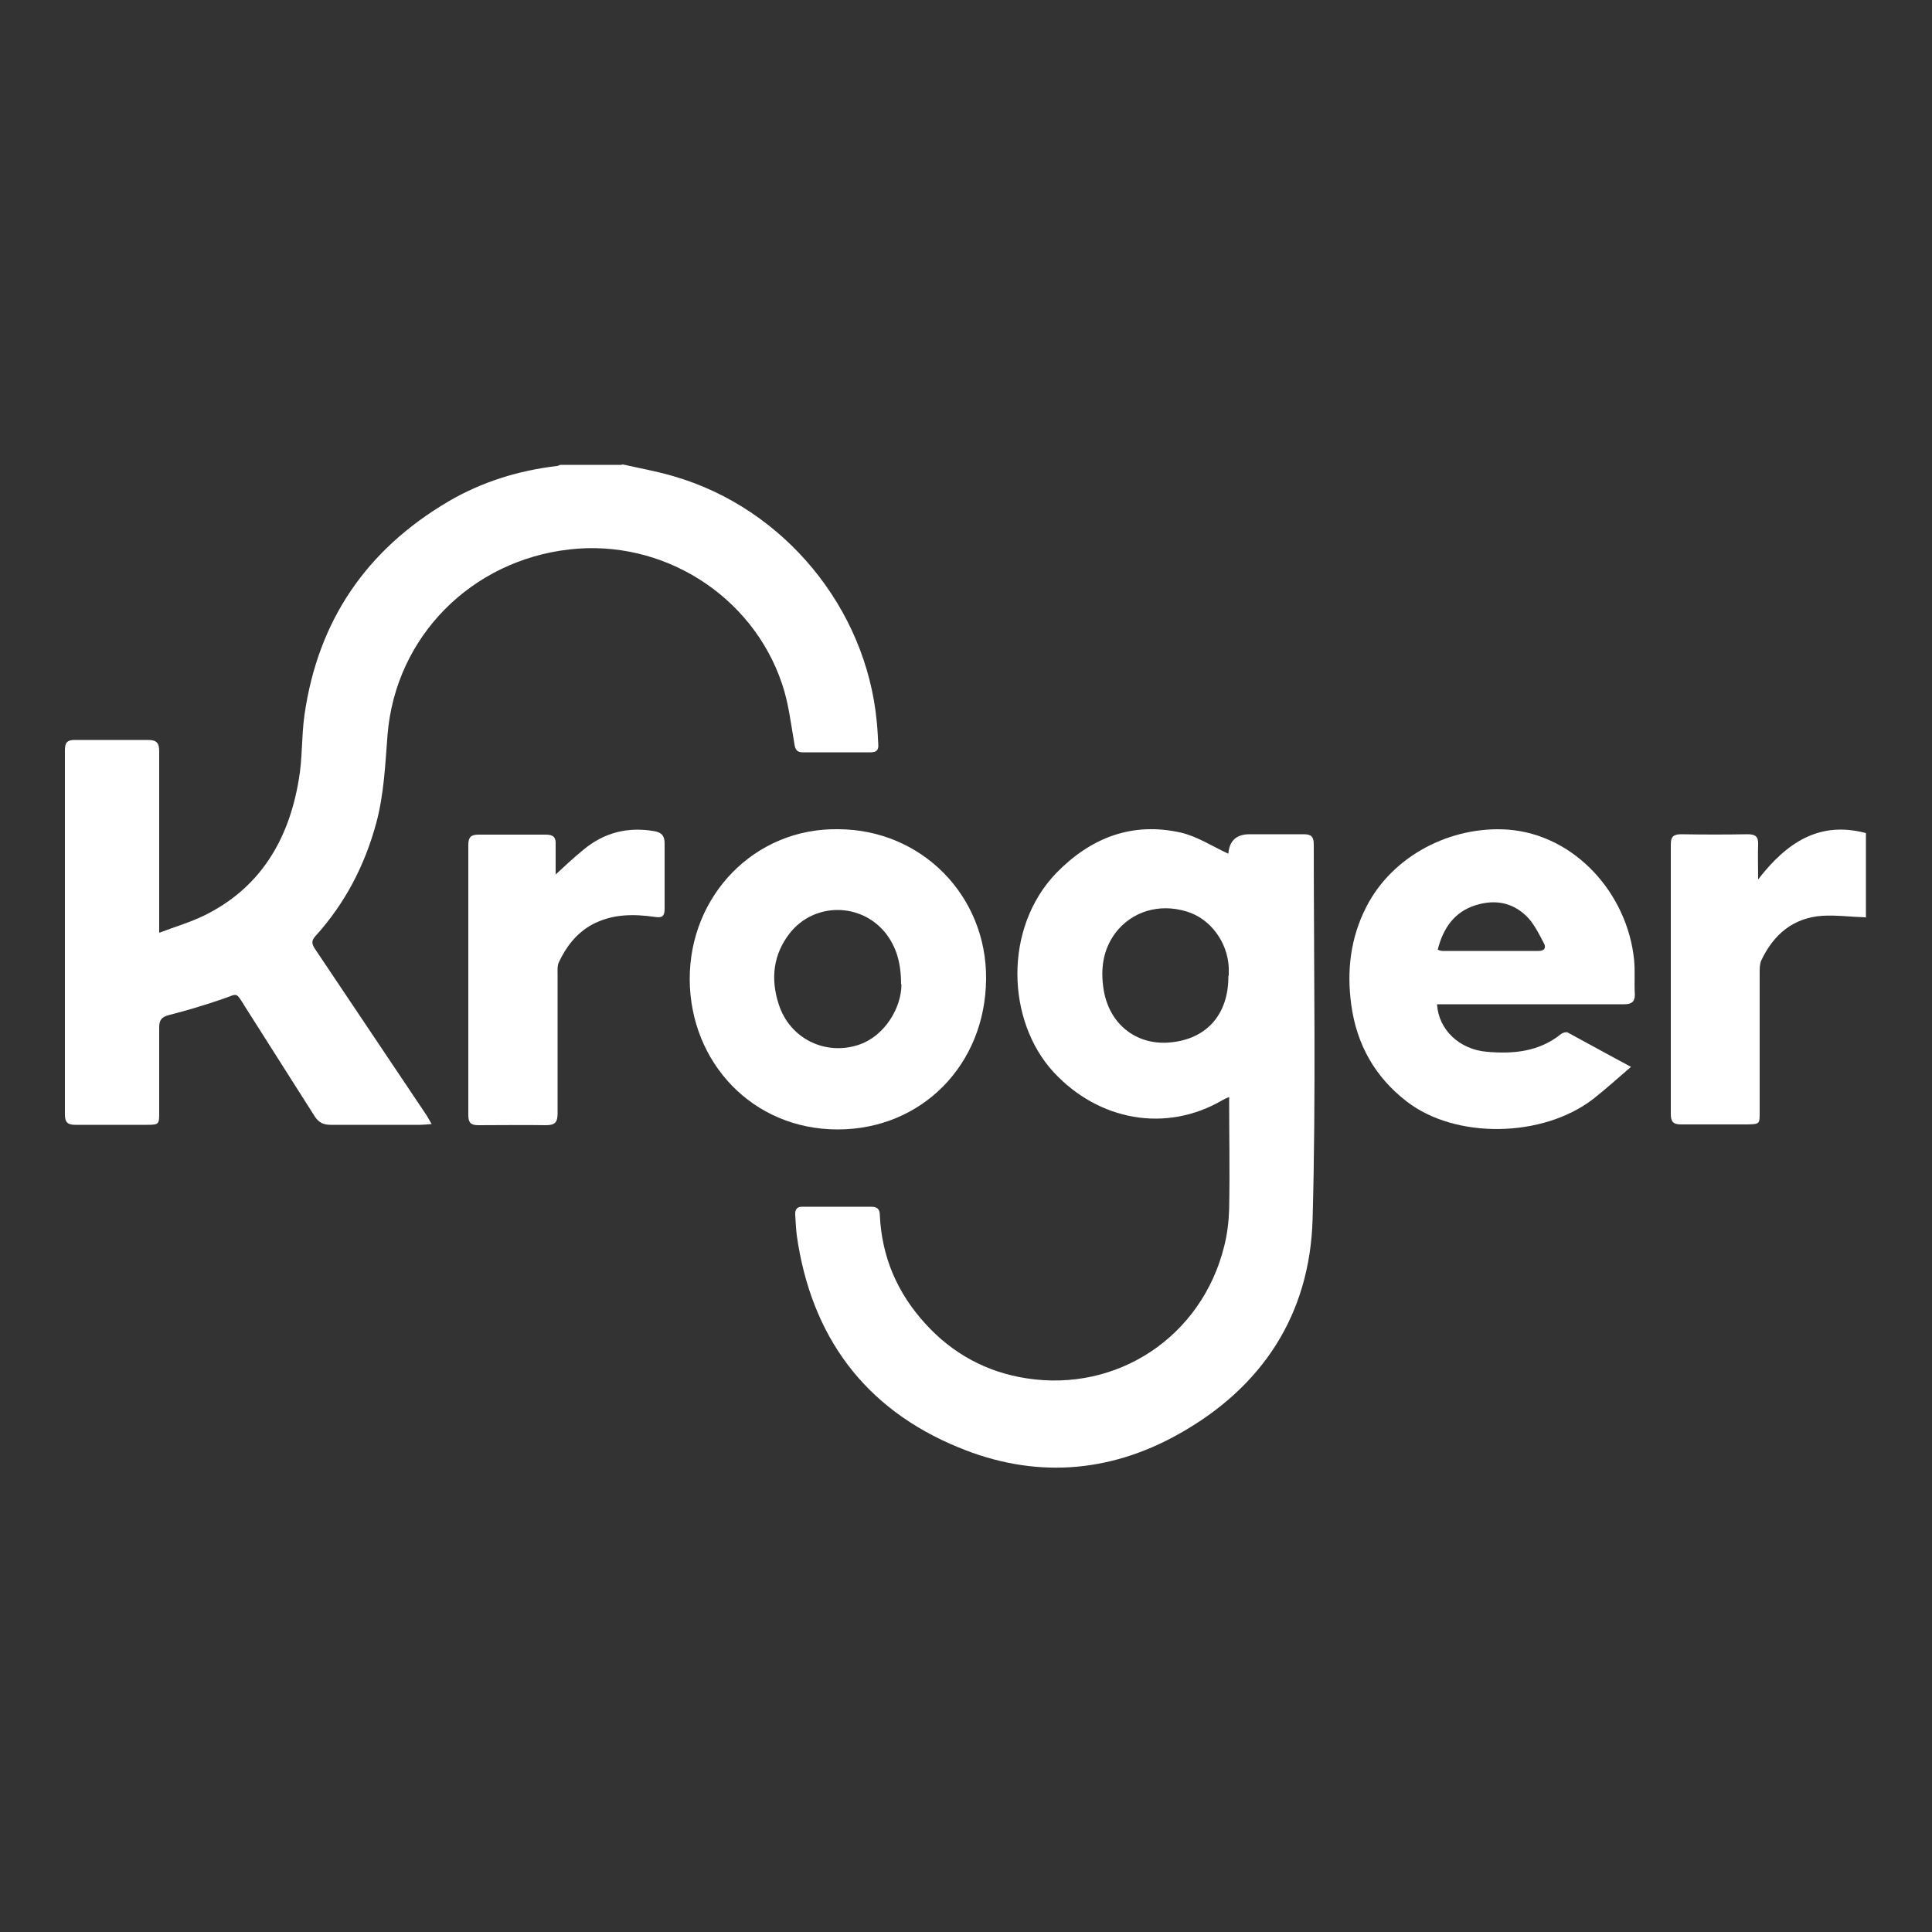 <svg viewBox="0 0 500 500" version="1.1" xmlns="http://www.w3.org/2000/svg">
  <rect x="0" y="0" width="500" height="500" fill="#333333" stroke="none"/>
  <defs>
    <style>
      .cls-1 {
        fill: #fff;
      }
    </style>
  </defs>
  
  <g>
    <g id="Layer_1">
      <g id="G99dkO.tif">
        <g>
          <path d="M161.2,120.2c4.4,1,9,1.8,13.3,3.1,28.4,8.3,49.6,34,52.4,63.4.2,2,.3,4,.4,6,.1,1.4-.5,2-1.9,2-5.9,0-11.8,0-17.7,0-1.5,0-1.9-.8-2.1-2.1-.9-5.2-1.5-10.6-3.2-15.6-7.7-23-31-37.6-55.1-34.8-25.3,2.9-44.9,22.5-47,47.9-.6,7.6-.9,15.3-2.9,22.8-3,11.1-8.1,20.9-15.8,29.4-1.2,1.3-.8,2.2,0,3.4,9.5,14.2,19,28.3,28.5,42.5.5.7.9,1.5,1.6,2.7-1.3.1-2.1.2-2.9.2-7.8,0-15.5,0-23.3,0-1.8,0-3-.6-4-2.1-6-9.5-12.1-19-18.1-28.5-2.5-4-1.8-3.3-5.7-2-4.6,1.6-9.3,3-14,4.2-1.9.5-2.5,1.3-2.5,3.2,0,7.4,0,14.7,0,22.1,0,2.9-.1,3.1-3,3.1-6.3,0-12.6,0-18.8,0-1.9,0-2.6-.7-2.6-2.6,0-31.5,0-62.9,0-94.4,0-1.9.6-2.6,2.5-2.6,6.4,0,12.7,0,19.1,0,2.2,0,2.8.9,2.8,2.9,0,14.5,0,29,0,43.5,0,.9,0,1.8,0,3.5,4.2-1.6,8-2.7,11.5-4.4,14.6-7.1,22-19.6,24.6-35.1,1-5.5.7-11.3,1.5-16.9,3.5-24.4,16-42.7,37.2-55.2,8.7-5.1,18.1-8,28.1-9.2.3,0,.6-.2.9-.3,5.3,0,10.6,0,15.8,0Z" class="cls-1"></path>
          <path d="M482.8,237.4c-3.7-.1-7.4-.6-11.1-.4-7.6.5-12.7,4.8-15.9,11.6-.4.9-.4,2.1-.4,3.2,0,12,0,24,0,36,0,3.1,0,3.1-3.1,3.2-5.7,0-11.5,0-17.2,0-2,0-2.7-.6-2.7-2.7,0-23.2,0-46.5,0-69.7,0-2,.6-2.7,2.7-2.7,5.7.1,11.5.1,17.2,0,2.1,0,2.8.7,2.7,2.7-.1,2.7,0,5.4,0,9,7.4-9.6,15.9-15.2,27.9-12v21.9Z" class="cls-1"></path>
          <path d="M317.9,220.9c-.1.3,0,.1,0,0q.4-5,5.5-5c4.7,0,9.3,0,14,0,1.9,0,2.6.6,2.6,2.6,0,32.3.6,64.7-.3,97-.7,24.7-13,43.5-34.6,55.6-18.3,10.3-37.7,11.5-57,3.5-24.4-10-38.2-28.8-41.9-54.9-.2-1.8-.3-3.6-.4-5.3-.1-1.4.5-2.2,2-2.1,5.9,0,11.8,0,17.7,0,1.6,0,2.2.7,2.2,2.2.5,10.8,4.5,20.1,11.8,28.1,7,7.7,15.8,12.5,26.1,14.1,23.6,3.7,45.4-10.8,51.2-34.1.8-3.1,1.2-6.4,1.3-9.6.2-9.6,0-19.2,0-29.1-.7.3-1.2.5-1.7.8-14.7,8.6-32.1,5.3-43.7-7.2-12.2-13.2-13.1-37.3.7-51.6,8.9-9.1,19.6-13.3,32.3-10.4,4.2,1,8,3.5,12.1,5.4ZM318,252.5c0-.7,0-1.4,0-2.1-.3-6.6-4.8-12.7-10.9-14.5-7.1-2.2-14.2,0-18.4,5.5-3.3,4.4-3.9,9.4-3.1,14.6,1.4,9,8.4,14.5,17,13.8,9.8-.8,15.4-7.4,15.3-17.3Z" class="cls-1"></path>
          <path d="M371.9,259.9c.4,6.6,5.8,11.7,12.9,12.3,6.9.6,13.5,0,19.2-4.6.4-.3,1.3-.6,1.7-.4,5.2,2.8,10.4,5.7,16.4,8.9-3.6,3.1-6.7,5.9-9.9,8.4-13.1,10-35.5,10.3-48.1.6-8.3-6.4-13-14.8-14.4-25.1-1.2-8.8-.2-17.3,3.9-25.3,6.8-13.3,21.9-21,36.6-20,17.5,1.3,31,16.7,32.7,33.7.3,3,0,6,.2,9,0,1.9-.9,2.5-2.7,2.5-8.5,0-17.1,0-25.6,0-6.7,0-13.3,0-20,0-.8,0-1.7,0-2.7,0ZM372.1,245.8c.6.2.9.3,1.2.3,8.3,0,16.6,0,24.9,0,1.6,0,2-.9,1.3-2.1-1.1-2.1-2.2-4.3-3.7-6.1-3.8-4.3-8.7-5.3-14-3.6-5.4,1.7-8.3,5.9-9.7,11.4Z" class="cls-1"></path>
          <path d="M217,214.6c21.5.1,38.4,17.2,38.2,38.8-.2,22.3-16.8,38.9-38.4,38.9-22.1,0-38.2-17.4-38.3-38.8-.1-21.7,16.8-39.3,38.5-38.9ZM233.2,254.8c0-5.8-1.3-9.8-4-13.3-6.4-8-18.5-8-24.8,0-4.3,5.5-5,11.8-2.9,18.3,2.8,9,12.2,13.6,21,10.5,6.3-2.2,10.8-9.3,10.8-15.6Z" class="cls-1"></path>
          <path d="M143.6,226.5c2.4-2.2,4.8-4.5,7.4-6.6,5.3-4.4,11.4-6,18.3-4.8,1.8.3,2.7,1.1,2.7,3.1,0,5.7,0,11.3,0,17,0,1.9-.6,2.4-2.5,2.1-5.6-.8-11.1-.8-16.3,2-4,2.2-6.7,5.7-8.6,9.8-.4.9-.3,2-.3,3,0,12,0,24,0,36,0,2.3-.6,3.1-3,3.1-5.8-.1-11.6,0-17.5,0-1.9,0-2.6-.6-2.6-2.6,0-23.3,0-46.7,0-70,0-1.9.7-2.6,2.6-2.6,5.8,0,11.6,0,17.5,0,2,0,2.6.8,2.5,2.6,0,2.8,0,5.5,0,7.9Z" class="cls-1"></path>
        </g>
      </g>
    </g>
  </g>
</svg>